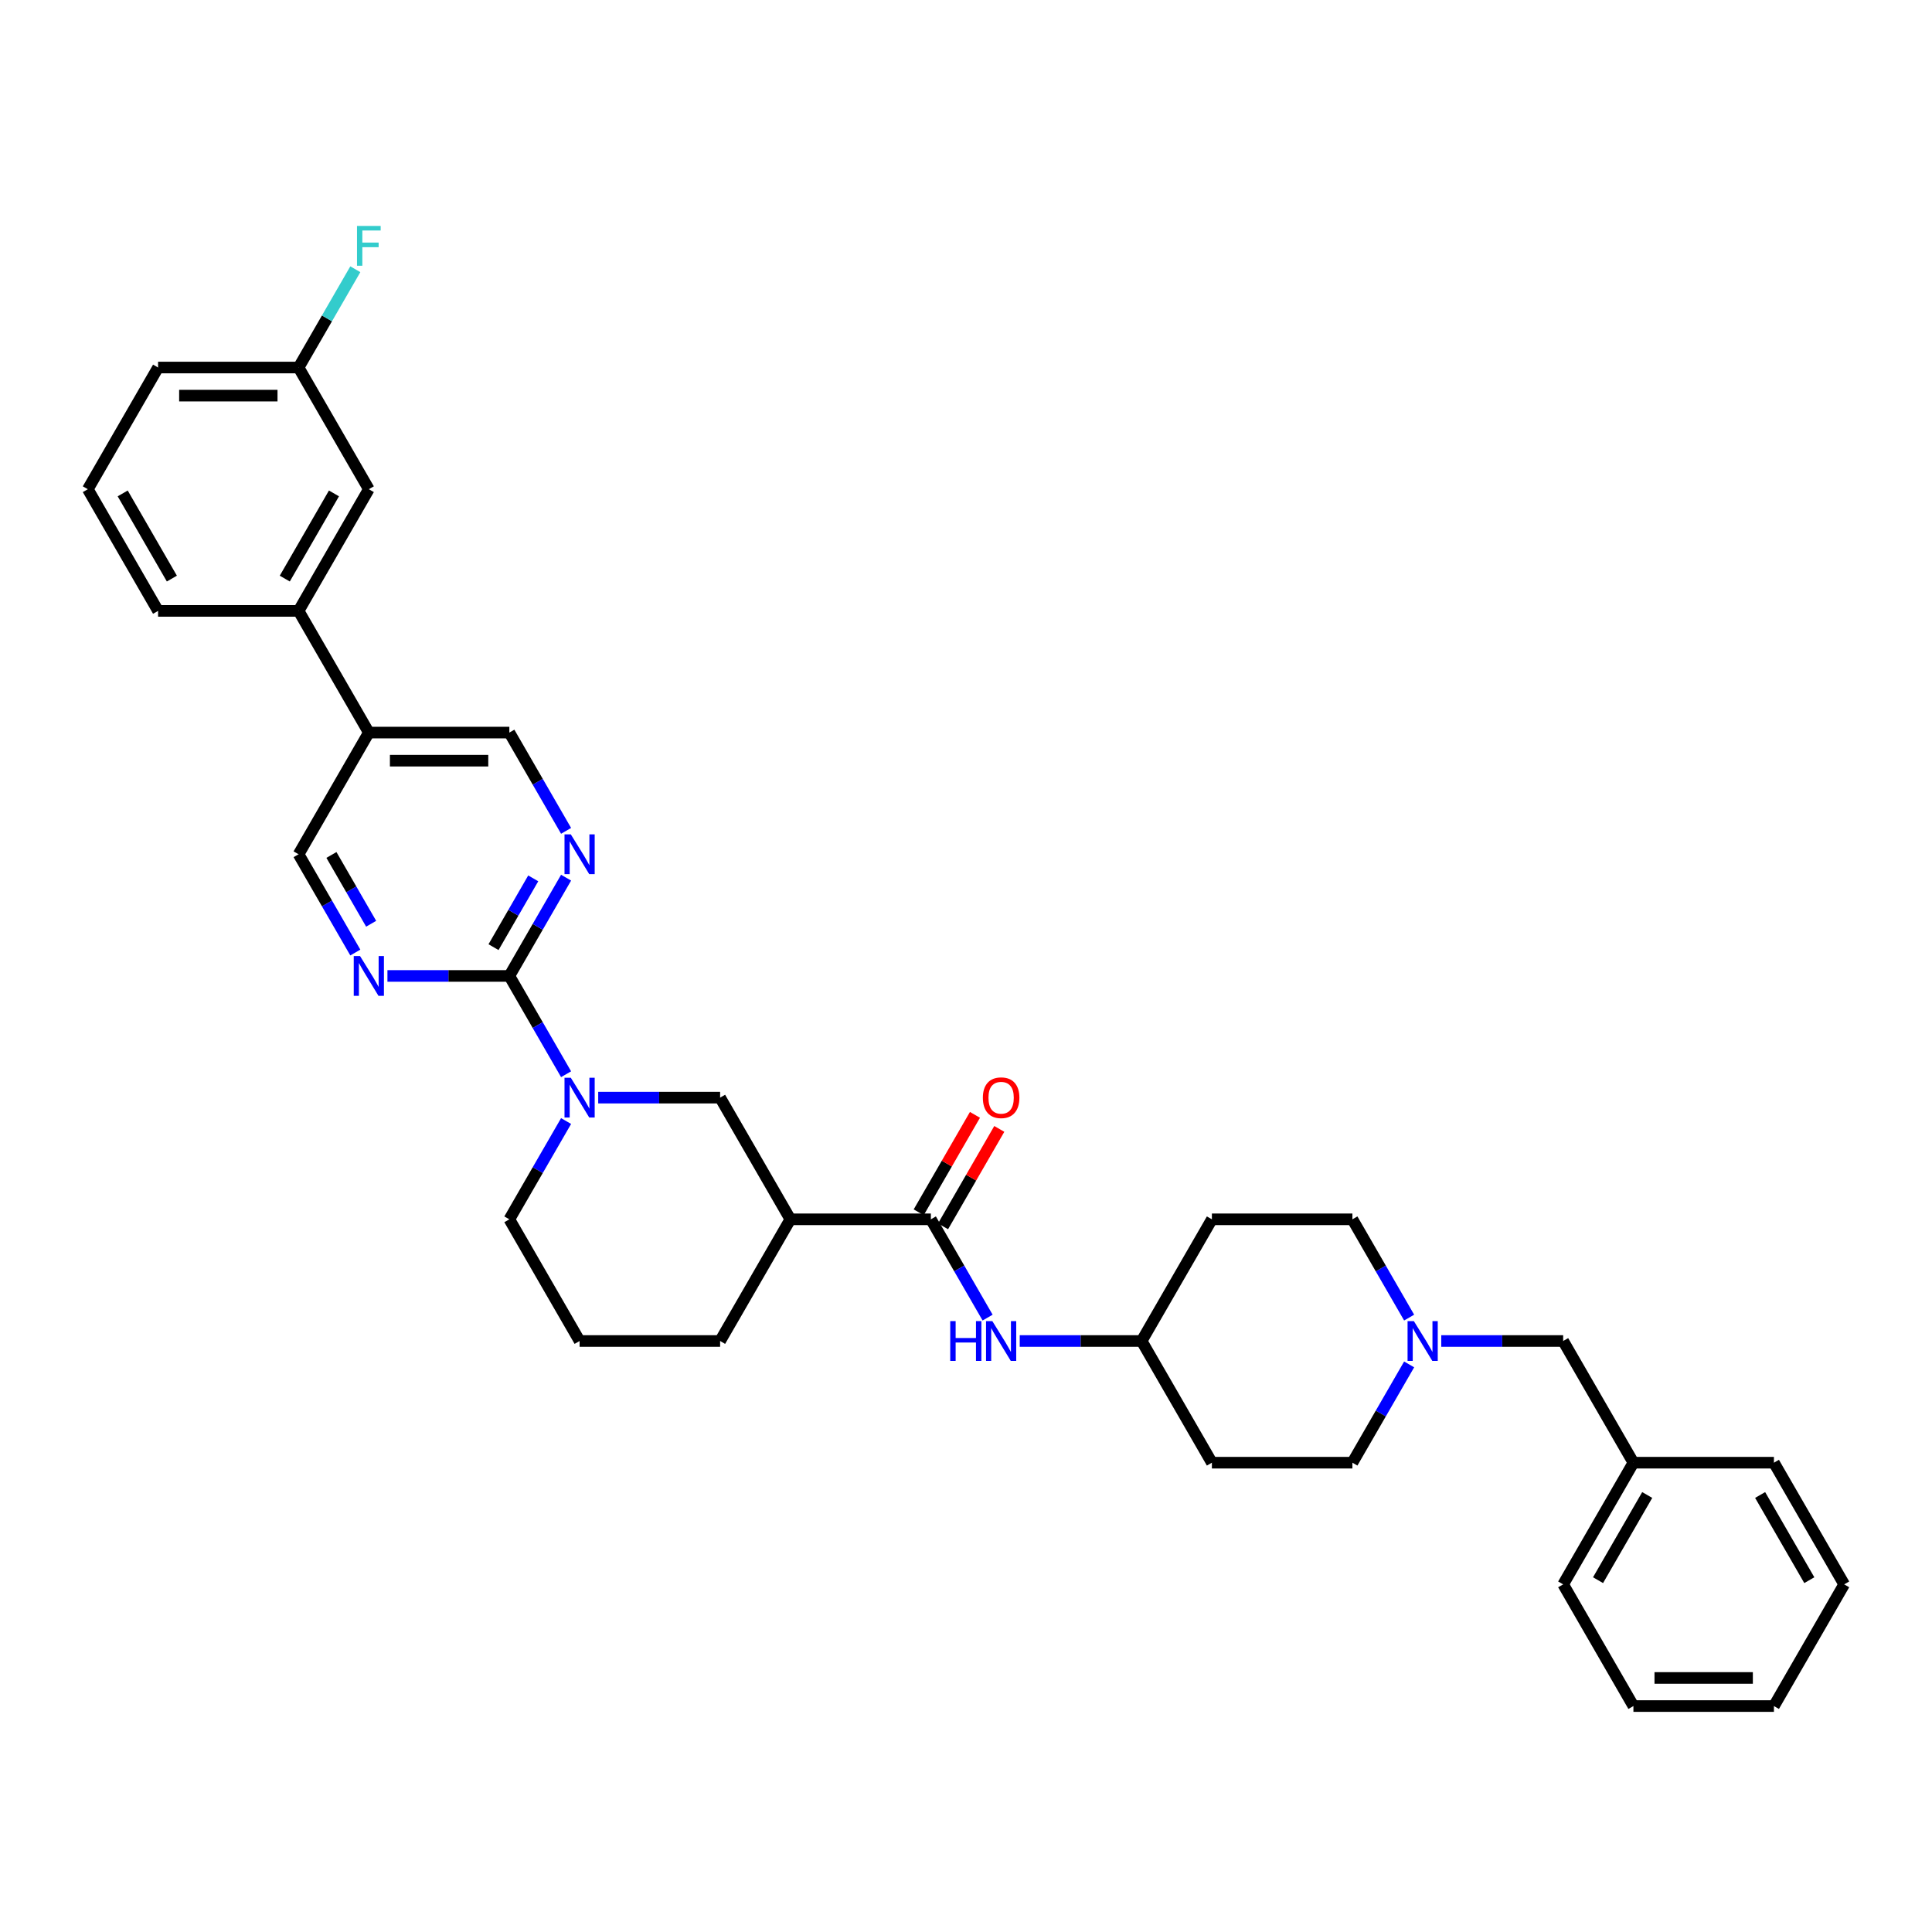 <?xml version='1.0' encoding='iso-8859-1'?>
<svg version='1.1' baseProfile='full'
              xmlns='http://www.w3.org/2000/svg'
                      xmlns:rdkit='http://www.rdkit.org/xml'
                      xmlns:xlink='http://www.w3.org/1999/xlink'
                  xml:space='preserve'
width='1000px' height='1000px' viewBox='0 0 1000 1000'>
<!-- END OF HEADER -->
<rect style='opacity:1.0;fill:#FFFFFF;stroke:none' width='1000' height='1000' x='0' y='0'> </rect>
<path class='bond-0' d='M 263.636,505.149 L 278.32,530.583' style='fill:none;fill-rule:evenodd;stroke:#000000;stroke-width:6px;stroke-linecap:butt;stroke-linejoin:miter;stroke-opacity:1' />
<path class='bond-0' d='M 278.32,530.583 L 293.005,556.016' style='fill:none;fill-rule:evenodd;stroke:#0000FF;stroke-width:6px;stroke-linecap:butt;stroke-linejoin:miter;stroke-opacity:1' />
<path class='bond-3' d='M 263.636,505.149 L 278.32,479.715' style='fill:none;fill-rule:evenodd;stroke:#000000;stroke-width:6px;stroke-linecap:butt;stroke-linejoin:miter;stroke-opacity:1' />
<path class='bond-3' d='M 278.32,479.715 L 293.005,454.282' style='fill:none;fill-rule:evenodd;stroke:#0000FF;stroke-width:6px;stroke-linecap:butt;stroke-linejoin:miter;stroke-opacity:1' />
<path class='bond-3' d='M 255.445,490.246 L 265.724,472.443' style='fill:none;fill-rule:evenodd;stroke:#000000;stroke-width:6px;stroke-linecap:butt;stroke-linejoin:miter;stroke-opacity:1' />
<path class='bond-3' d='M 265.724,472.443 L 276.003,454.639' style='fill:none;fill-rule:evenodd;stroke:#0000FF;stroke-width:6px;stroke-linecap:butt;stroke-linejoin:miter;stroke-opacity:1' />
<path class='bond-4' d='M 263.636,505.149 L 232.087,505.149' style='fill:none;fill-rule:evenodd;stroke:#000000;stroke-width:6px;stroke-linecap:butt;stroke-linejoin:miter;stroke-opacity:1' />
<path class='bond-4' d='M 232.087,505.149 L 200.538,505.149' style='fill:none;fill-rule:evenodd;stroke:#0000FF;stroke-width:6px;stroke-linecap:butt;stroke-linejoin:miter;stroke-opacity:1' />
<path class='bond-5' d='M 309.629,568.133 L 341.178,568.133' style='fill:none;fill-rule:evenodd;stroke:#0000FF;stroke-width:6px;stroke-linecap:butt;stroke-linejoin:miter;stroke-opacity:1' />
<path class='bond-5' d='M 341.178,568.133 L 372.727,568.133' style='fill:none;fill-rule:evenodd;stroke:#000000;stroke-width:6px;stroke-linecap:butt;stroke-linejoin:miter;stroke-opacity:1' />
<path class='bond-21' d='M 293.005,580.249 L 278.32,605.683' style='fill:none;fill-rule:evenodd;stroke:#0000FF;stroke-width:6px;stroke-linecap:butt;stroke-linejoin:miter;stroke-opacity:1' />
<path class='bond-21' d='M 278.32,605.683 L 263.636,631.116' style='fill:none;fill-rule:evenodd;stroke:#000000;stroke-width:6px;stroke-linecap:butt;stroke-linejoin:miter;stroke-opacity:1' />
<path class='bond-1' d='M 481.818,631.116 L 409.091,631.116' style='fill:none;fill-rule:evenodd;stroke:#000000;stroke-width:6px;stroke-linecap:butt;stroke-linejoin:miter;stroke-opacity:1' />
<path class='bond-6' d='M 481.818,631.116 L 496.502,656.55' style='fill:none;fill-rule:evenodd;stroke:#000000;stroke-width:6px;stroke-linecap:butt;stroke-linejoin:miter;stroke-opacity:1' />
<path class='bond-6' d='M 496.502,656.55 L 511.186,681.984' style='fill:none;fill-rule:evenodd;stroke:#0000FF;stroke-width:6px;stroke-linecap:butt;stroke-linejoin:miter;stroke-opacity:1' />
<path class='bond-12' d='M 488.117,634.753 L 502.675,609.537' style='fill:none;fill-rule:evenodd;stroke:#000000;stroke-width:6px;stroke-linecap:butt;stroke-linejoin:miter;stroke-opacity:1' />
<path class='bond-12' d='M 502.675,609.537 L 517.233,584.322' style='fill:none;fill-rule:evenodd;stroke:#FF0000;stroke-width:6px;stroke-linecap:butt;stroke-linejoin:miter;stroke-opacity:1' />
<path class='bond-12' d='M 475.52,627.48 L 490.078,602.265' style='fill:none;fill-rule:evenodd;stroke:#000000;stroke-width:6px;stroke-linecap:butt;stroke-linejoin:miter;stroke-opacity:1' />
<path class='bond-12' d='M 490.078,602.265 L 504.636,577.049' style='fill:none;fill-rule:evenodd;stroke:#FF0000;stroke-width:6px;stroke-linecap:butt;stroke-linejoin:miter;stroke-opacity:1' />
<path class='bond-2' d='M 409.091,631.116 L 372.727,568.133' style='fill:none;fill-rule:evenodd;stroke:#000000;stroke-width:6px;stroke-linecap:butt;stroke-linejoin:miter;stroke-opacity:1' />
<path class='bond-35' d='M 409.091,631.116 L 372.727,694.1' style='fill:none;fill-rule:evenodd;stroke:#000000;stroke-width:6px;stroke-linecap:butt;stroke-linejoin:miter;stroke-opacity:1' />
<path class='bond-10' d='M 293.005,430.049 L 278.32,404.615' style='fill:none;fill-rule:evenodd;stroke:#0000FF;stroke-width:6px;stroke-linecap:butt;stroke-linejoin:miter;stroke-opacity:1' />
<path class='bond-10' d='M 278.32,404.615 L 263.636,379.182' style='fill:none;fill-rule:evenodd;stroke:#000000;stroke-width:6px;stroke-linecap:butt;stroke-linejoin:miter;stroke-opacity:1' />
<path class='bond-11' d='M 183.914,493.033 L 169.23,467.599' style='fill:none;fill-rule:evenodd;stroke:#0000FF;stroke-width:6px;stroke-linecap:butt;stroke-linejoin:miter;stroke-opacity:1' />
<path class='bond-11' d='M 169.23,467.599 L 154.545,442.165' style='fill:none;fill-rule:evenodd;stroke:#000000;stroke-width:6px;stroke-linecap:butt;stroke-linejoin:miter;stroke-opacity:1' />
<path class='bond-11' d='M 192.105,478.13 L 181.826,460.326' style='fill:none;fill-rule:evenodd;stroke:#0000FF;stroke-width:6px;stroke-linecap:butt;stroke-linejoin:miter;stroke-opacity:1' />
<path class='bond-11' d='M 181.826,460.326 L 171.547,442.523' style='fill:none;fill-rule:evenodd;stroke:#000000;stroke-width:6px;stroke-linecap:butt;stroke-linejoin:miter;stroke-opacity:1' />
<path class='bond-14' d='M 527.811,694.1 L 559.36,694.1' style='fill:none;fill-rule:evenodd;stroke:#0000FF;stroke-width:6px;stroke-linecap:butt;stroke-linejoin:miter;stroke-opacity:1' />
<path class='bond-14' d='M 559.36,694.1 L 590.909,694.1' style='fill:none;fill-rule:evenodd;stroke:#000000;stroke-width:6px;stroke-linecap:butt;stroke-linejoin:miter;stroke-opacity:1' />
<path class='bond-7' d='M 729.368,681.984 L 714.684,656.55' style='fill:none;fill-rule:evenodd;stroke:#0000FF;stroke-width:6px;stroke-linecap:butt;stroke-linejoin:miter;stroke-opacity:1' />
<path class='bond-7' d='M 714.684,656.55 L 700,631.116' style='fill:none;fill-rule:evenodd;stroke:#000000;stroke-width:6px;stroke-linecap:butt;stroke-linejoin:miter;stroke-opacity:1' />
<path class='bond-15' d='M 745.993,694.1 L 777.542,694.1' style='fill:none;fill-rule:evenodd;stroke:#0000FF;stroke-width:6px;stroke-linecap:butt;stroke-linejoin:miter;stroke-opacity:1' />
<path class='bond-15' d='M 777.542,694.1 L 809.091,694.1' style='fill:none;fill-rule:evenodd;stroke:#000000;stroke-width:6px;stroke-linecap:butt;stroke-linejoin:miter;stroke-opacity:1' />
<path class='bond-37' d='M 729.368,706.216 L 714.684,731.65' style='fill:none;fill-rule:evenodd;stroke:#0000FF;stroke-width:6px;stroke-linecap:butt;stroke-linejoin:miter;stroke-opacity:1' />
<path class='bond-37' d='M 714.684,731.65 L 700,757.084' style='fill:none;fill-rule:evenodd;stroke:#000000;stroke-width:6px;stroke-linecap:butt;stroke-linejoin:miter;stroke-opacity:1' />
<path class='bond-8' d='M 190.909,379.182 L 154.545,442.165' style='fill:none;fill-rule:evenodd;stroke:#000000;stroke-width:6px;stroke-linecap:butt;stroke-linejoin:miter;stroke-opacity:1' />
<path class='bond-9' d='M 190.909,379.182 L 154.545,316.198' style='fill:none;fill-rule:evenodd;stroke:#000000;stroke-width:6px;stroke-linecap:butt;stroke-linejoin:miter;stroke-opacity:1' />
<path class='bond-34' d='M 190.909,379.182 L 263.636,379.182' style='fill:none;fill-rule:evenodd;stroke:#000000;stroke-width:6px;stroke-linecap:butt;stroke-linejoin:miter;stroke-opacity:1' />
<path class='bond-34' d='M 201.818,393.727 L 252.727,393.727' style='fill:none;fill-rule:evenodd;stroke:#000000;stroke-width:6px;stroke-linecap:butt;stroke-linejoin:miter;stroke-opacity:1' />
<path class='bond-13' d='M 154.545,316.198 L 190.909,253.214' style='fill:none;fill-rule:evenodd;stroke:#000000;stroke-width:6px;stroke-linecap:butt;stroke-linejoin:miter;stroke-opacity:1' />
<path class='bond-13' d='M 147.403,299.478 L 172.858,255.389' style='fill:none;fill-rule:evenodd;stroke:#000000;stroke-width:6px;stroke-linecap:butt;stroke-linejoin:miter;stroke-opacity:1' />
<path class='bond-26' d='M 154.545,316.198 L 81.818,316.198' style='fill:none;fill-rule:evenodd;stroke:#000000;stroke-width:6px;stroke-linecap:butt;stroke-linejoin:miter;stroke-opacity:1' />
<path class='bond-20' d='M 190.909,253.214 L 154.545,190.231' style='fill:none;fill-rule:evenodd;stroke:#000000;stroke-width:6px;stroke-linecap:butt;stroke-linejoin:miter;stroke-opacity:1' />
<path class='bond-16' d='M 590.909,694.1 L 627.273,757.084' style='fill:none;fill-rule:evenodd;stroke:#000000;stroke-width:6px;stroke-linecap:butt;stroke-linejoin:miter;stroke-opacity:1' />
<path class='bond-17' d='M 590.909,694.1 L 627.273,631.116' style='fill:none;fill-rule:evenodd;stroke:#000000;stroke-width:6px;stroke-linecap:butt;stroke-linejoin:miter;stroke-opacity:1' />
<path class='bond-24' d='M 809.091,694.1 L 845.455,757.084' style='fill:none;fill-rule:evenodd;stroke:#000000;stroke-width:6px;stroke-linecap:butt;stroke-linejoin:miter;stroke-opacity:1' />
<path class='bond-19' d='M 627.273,757.084 L 700,757.084' style='fill:none;fill-rule:evenodd;stroke:#000000;stroke-width:6px;stroke-linecap:butt;stroke-linejoin:miter;stroke-opacity:1' />
<path class='bond-18' d='M 627.273,631.116 L 700,631.116' style='fill:none;fill-rule:evenodd;stroke:#000000;stroke-width:6px;stroke-linecap:butt;stroke-linejoin:miter;stroke-opacity:1' />
<path class='bond-22' d='M 154.545,190.231 L 169.23,164.797' style='fill:none;fill-rule:evenodd;stroke:#000000;stroke-width:6px;stroke-linecap:butt;stroke-linejoin:miter;stroke-opacity:1' />
<path class='bond-22' d='M 169.23,164.797 L 183.914,139.363' style='fill:none;fill-rule:evenodd;stroke:#33CCCC;stroke-width:6px;stroke-linecap:butt;stroke-linejoin:miter;stroke-opacity:1' />
<path class='bond-36' d='M 154.545,190.231 L 81.818,190.231' style='fill:none;fill-rule:evenodd;stroke:#000000;stroke-width:6px;stroke-linecap:butt;stroke-linejoin:miter;stroke-opacity:1' />
<path class='bond-36' d='M 143.636,204.776 L 92.727,204.776' style='fill:none;fill-rule:evenodd;stroke:#000000;stroke-width:6px;stroke-linecap:butt;stroke-linejoin:miter;stroke-opacity:1' />
<path class='bond-25' d='M 263.636,631.116 L 300,694.1' style='fill:none;fill-rule:evenodd;stroke:#000000;stroke-width:6px;stroke-linecap:butt;stroke-linejoin:miter;stroke-opacity:1' />
<path class='bond-23' d='M 372.727,694.1 L 300,694.1' style='fill:none;fill-rule:evenodd;stroke:#000000;stroke-width:6px;stroke-linecap:butt;stroke-linejoin:miter;stroke-opacity:1' />
<path class='bond-29' d='M 845.455,757.084 L 809.091,820.067' style='fill:none;fill-rule:evenodd;stroke:#000000;stroke-width:6px;stroke-linecap:butt;stroke-linejoin:miter;stroke-opacity:1' />
<path class='bond-29' d='M 852.597,773.804 L 827.142,817.893' style='fill:none;fill-rule:evenodd;stroke:#000000;stroke-width:6px;stroke-linecap:butt;stroke-linejoin:miter;stroke-opacity:1' />
<path class='bond-30' d='M 845.455,757.084 L 918.182,757.084' style='fill:none;fill-rule:evenodd;stroke:#000000;stroke-width:6px;stroke-linecap:butt;stroke-linejoin:miter;stroke-opacity:1' />
<path class='bond-27' d='M 81.818,316.198 L 45.455,253.214' style='fill:none;fill-rule:evenodd;stroke:#000000;stroke-width:6px;stroke-linecap:butt;stroke-linejoin:miter;stroke-opacity:1' />
<path class='bond-27' d='M 88.96,299.478 L 63.506,255.389' style='fill:none;fill-rule:evenodd;stroke:#000000;stroke-width:6px;stroke-linecap:butt;stroke-linejoin:miter;stroke-opacity:1' />
<path class='bond-28' d='M 45.455,253.214 L 81.818,190.231' style='fill:none;fill-rule:evenodd;stroke:#000000;stroke-width:6px;stroke-linecap:butt;stroke-linejoin:miter;stroke-opacity:1' />
<path class='bond-32' d='M 809.091,820.067 L 845.455,883.051' style='fill:none;fill-rule:evenodd;stroke:#000000;stroke-width:6px;stroke-linecap:butt;stroke-linejoin:miter;stroke-opacity:1' />
<path class='bond-31' d='M 918.182,757.084 L 954.545,820.067' style='fill:none;fill-rule:evenodd;stroke:#000000;stroke-width:6px;stroke-linecap:butt;stroke-linejoin:miter;stroke-opacity:1' />
<path class='bond-31' d='M 911.04,773.804 L 936.494,817.893' style='fill:none;fill-rule:evenodd;stroke:#000000;stroke-width:6px;stroke-linecap:butt;stroke-linejoin:miter;stroke-opacity:1' />
<path class='bond-33' d='M 954.545,820.067 L 918.182,883.051' style='fill:none;fill-rule:evenodd;stroke:#000000;stroke-width:6px;stroke-linecap:butt;stroke-linejoin:miter;stroke-opacity:1' />
<path class='bond-38' d='M 845.455,883.051 L 918.182,883.051' style='fill:none;fill-rule:evenodd;stroke:#000000;stroke-width:6px;stroke-linecap:butt;stroke-linejoin:miter;stroke-opacity:1' />
<path class='bond-38' d='M 856.364,868.506 L 907.273,868.506' style='fill:none;fill-rule:evenodd;stroke:#000000;stroke-width:6px;stroke-linecap:butt;stroke-linejoin:miter;stroke-opacity:1' />
<path  class='atom-1' d='M 295.447 557.835
L 302.196 568.744
Q 302.865 569.82, 303.942 571.769
Q 305.018 573.718, 305.076 573.835
L 305.076 557.835
L 307.811 557.835
L 307.811 578.431
L 304.989 578.431
L 297.745 566.504
Q 296.902 565.107, 296 563.507
Q 295.127 561.907, 294.865 561.413
L 294.865 578.431
L 292.189 578.431
L 292.189 557.835
L 295.447 557.835
' fill='#0000FF'/>
<path  class='atom-4' d='M 295.447 431.867
L 302.196 442.776
Q 302.865 443.853, 303.942 445.802
Q 305.018 447.751, 305.076 447.867
L 305.076 431.867
L 307.811 431.867
L 307.811 452.464
L 304.989 452.464
L 297.745 440.536
Q 296.902 439.14, 296 437.54
Q 295.127 435.94, 294.865 435.445
L 294.865 452.464
L 292.189 452.464
L 292.189 431.867
L 295.447 431.867
' fill='#0000FF'/>
<path  class='atom-5' d='M 186.356 494.851
L 193.105 505.76
Q 193.775 506.836, 194.851 508.785
Q 195.927 510.735, 195.985 510.851
L 195.985 494.851
L 198.72 494.851
L 198.72 515.447
L 195.898 515.447
L 188.655 503.52
Q 187.811 502.124, 186.909 500.524
Q 186.036 498.924, 185.775 498.429
L 185.775 515.447
L 183.098 515.447
L 183.098 494.851
L 186.356 494.851
' fill='#0000FF'/>
<path  class='atom-7' d='M 491.84 683.802
L 494.633 683.802
L 494.633 692.558
L 505.164 692.558
L 505.164 683.802
L 507.956 683.802
L 507.956 704.398
L 505.164 704.398
L 505.164 694.886
L 494.633 694.886
L 494.633 704.398
L 491.84 704.398
L 491.84 683.802
' fill='#0000FF'/>
<path  class='atom-7' d='M 513.629 683.802
L 520.378 694.711
Q 521.047 695.787, 522.124 697.736
Q 523.2 699.686, 523.258 699.802
L 523.258 683.802
L 525.993 683.802
L 525.993 704.398
L 523.171 704.398
L 515.927 692.471
Q 515.084 691.075, 514.182 689.475
Q 513.309 687.875, 513.047 687.38
L 513.047 704.398
L 510.371 704.398
L 510.371 683.802
L 513.629 683.802
' fill='#0000FF'/>
<path  class='atom-8' d='M 731.811 683.802
L 738.56 694.711
Q 739.229 695.787, 740.305 697.736
Q 741.382 699.686, 741.44 699.802
L 741.44 683.802
L 744.175 683.802
L 744.175 704.398
L 741.353 704.398
L 734.109 692.471
Q 733.265 691.075, 732.364 689.475
Q 731.491 687.875, 731.229 687.38
L 731.229 704.398
L 728.553 704.398
L 728.553 683.802
L 731.811 683.802
' fill='#0000FF'/>
<path  class='atom-13' d='M 508.727 568.191
Q 508.727 563.245, 511.171 560.482
Q 513.615 557.718, 518.182 557.718
Q 522.749 557.718, 525.193 560.482
Q 527.636 563.245, 527.636 568.191
Q 527.636 573.195, 525.164 576.045
Q 522.691 578.867, 518.182 578.867
Q 513.644 578.867, 511.171 576.045
Q 508.727 573.224, 508.727 568.191
M 518.182 576.54
Q 521.324 576.54, 523.011 574.445
Q 524.727 572.322, 524.727 568.191
Q 524.727 564.147, 523.011 562.111
Q 521.324 560.045, 518.182 560.045
Q 515.04 560.045, 513.324 562.082
Q 511.636 564.118, 511.636 568.191
Q 511.636 572.351, 513.324 574.445
Q 515.04 576.54, 518.182 576.54
' fill='#FF0000'/>
<path  class='atom-23' d='M 184.785 116.949
L 197.033 116.949
L 197.033 119.305
L 187.549 119.305
L 187.549 125.56
L 195.985 125.56
L 195.985 127.945
L 187.549 127.945
L 187.549 137.545
L 184.785 137.545
L 184.785 116.949
' fill='#33CCCC'/>
</svg>
